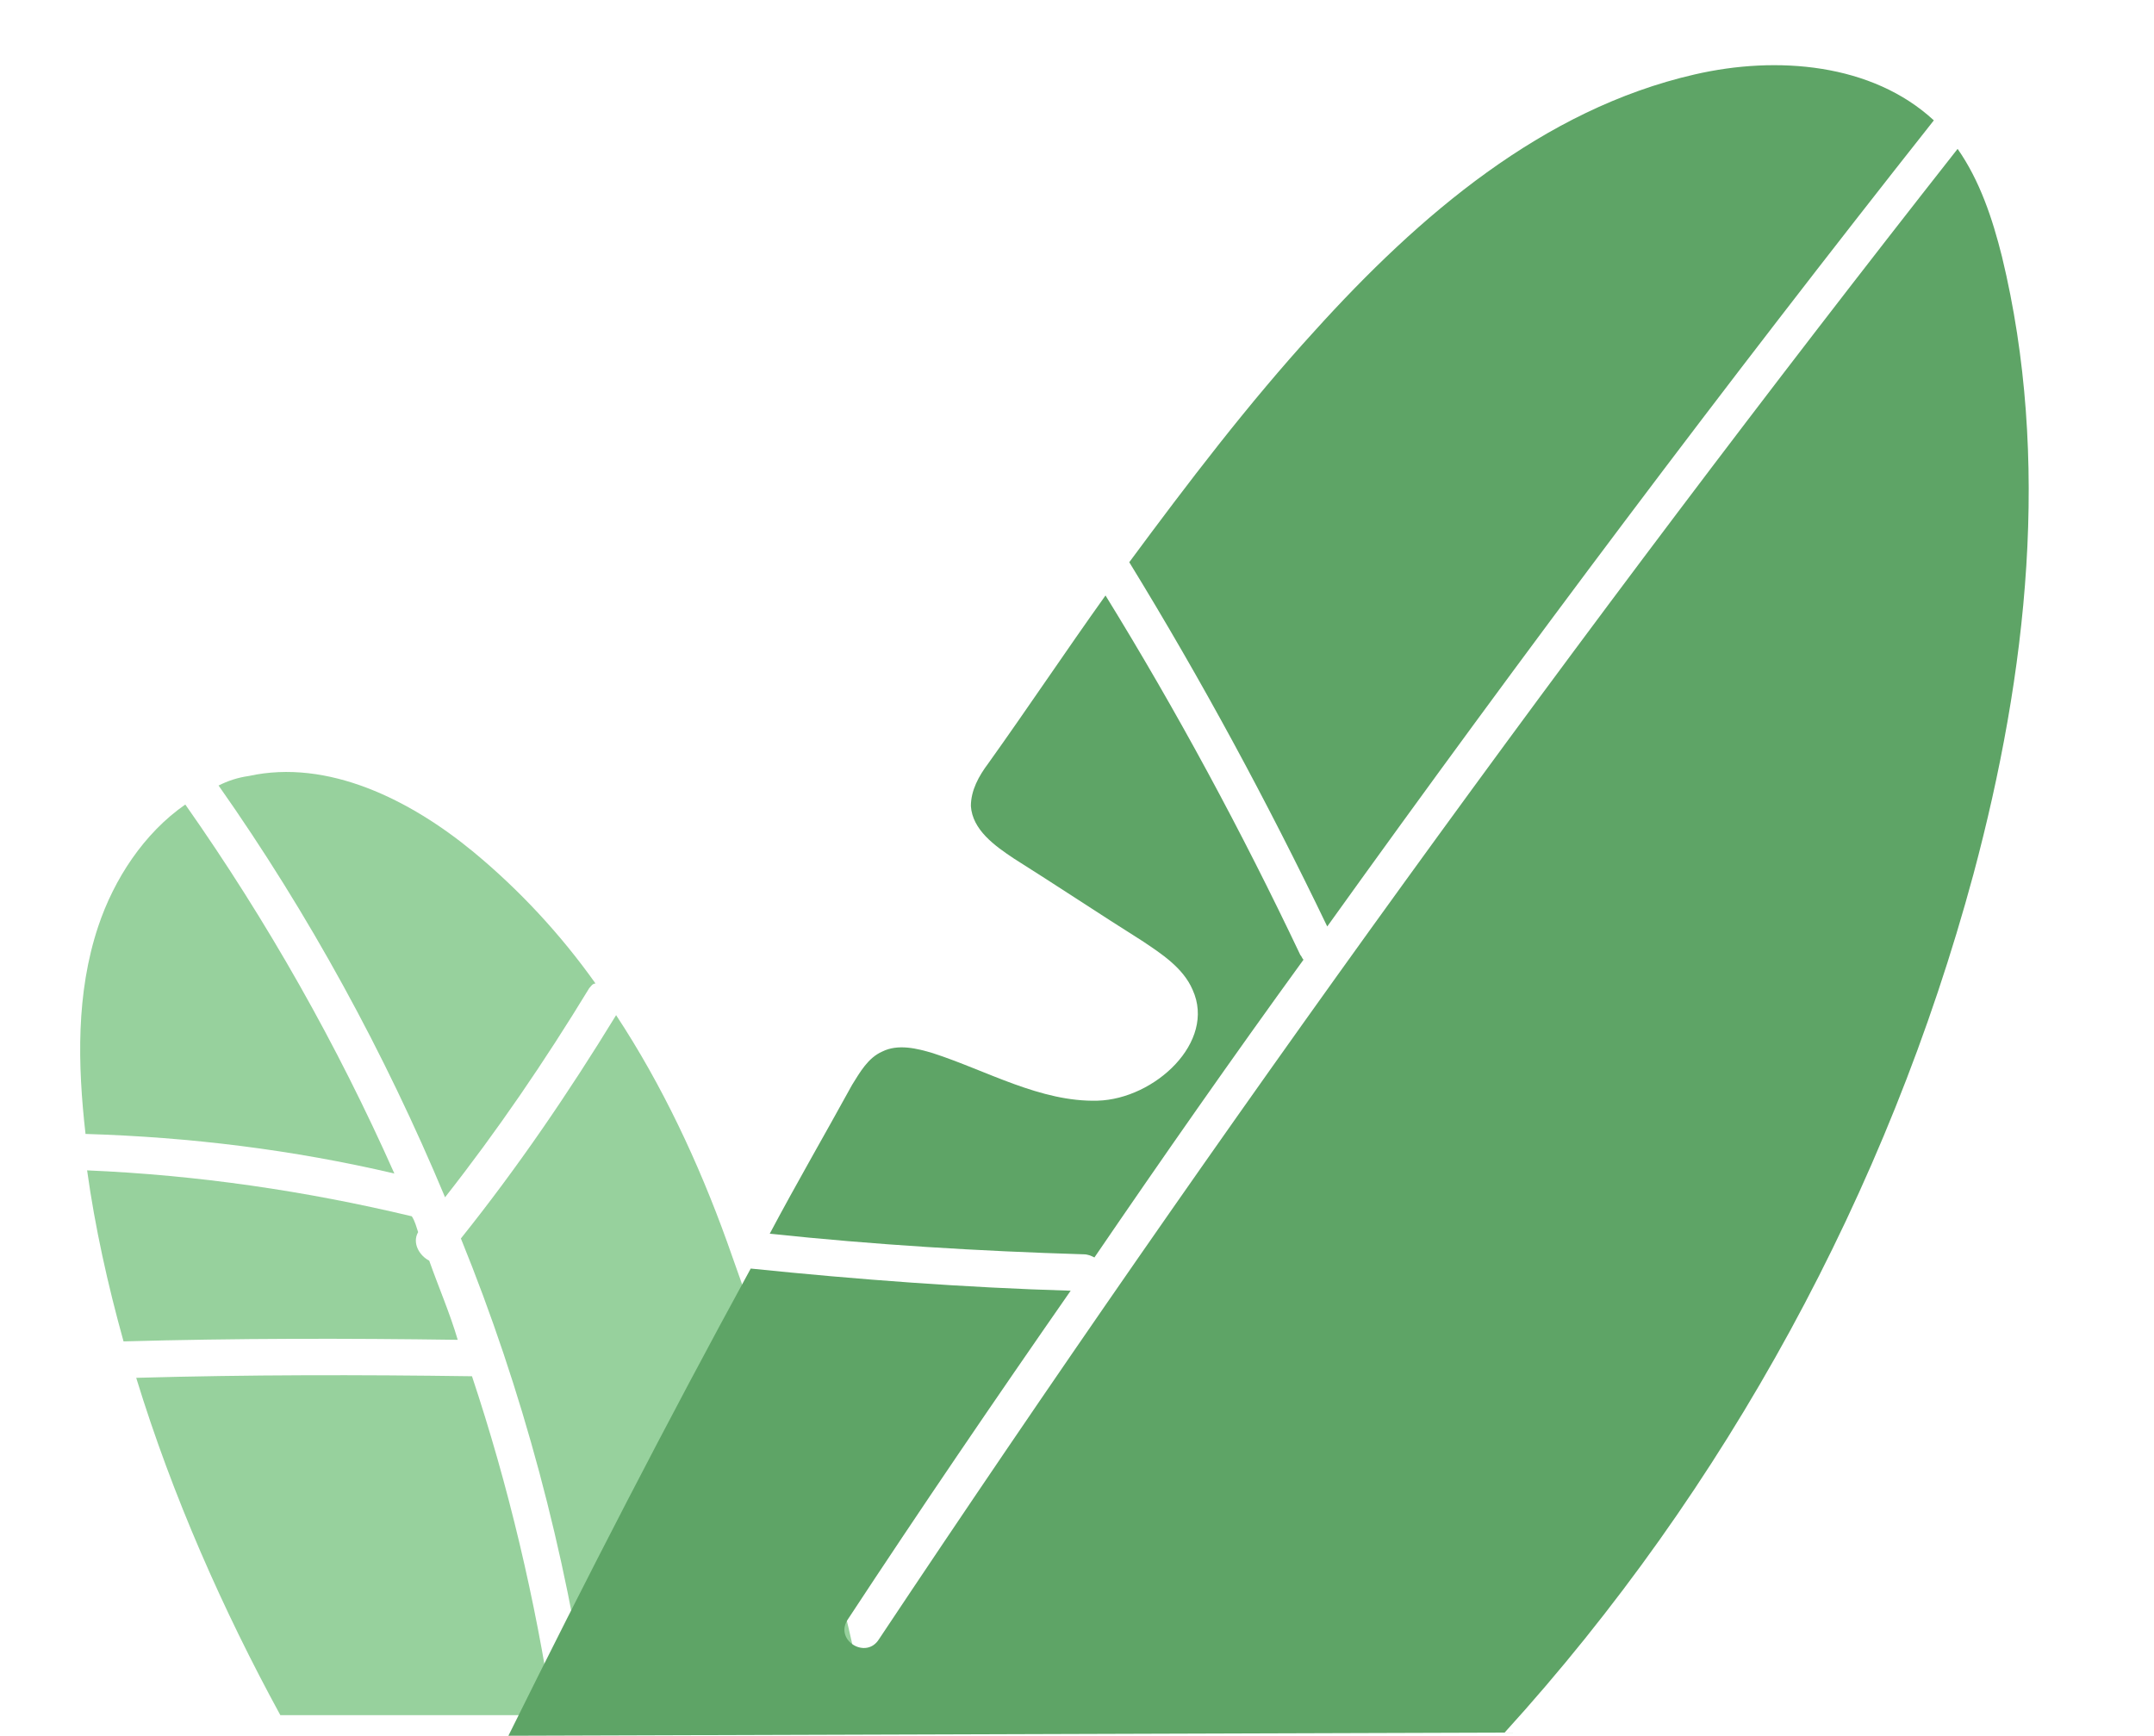 <?xml version="1.0" encoding="utf-8"?>
<!-- Generator: Adobe Illustrator 24.0.1, SVG Export Plug-In . SVG Version: 6.00 Build 0)  -->
<svg version="1.1" id="OBJECTS" xmlns="http://www.w3.org/2000/svg" xmlns:xlink="http://www.w3.org/1999/xlink" x="0px" y="0px"
	 viewBox="0 0 136 109.6" style="enable-background:new 0 0 136 109.6;" xml:space="preserve">
<style type="text/css">
	.st0{fill:#97D19D;}
	.st1{fill:#5EA466;}
</style>
<g>
	<g>
		<g>
			<path class="st0" d="M5.5,73.9c0.5,3.6,1.3,7.2,2.3,10.8c7.1-0.2,14.1-0.2,21.1-0.1c-0.5-1.7-1.2-3.3-1.8-5
				c-0.6-0.3-1.1-1.1-0.7-1.8c-0.1-0.3-0.2-0.7-0.4-1l0,0C19.3,75.2,12.5,74.2,5.5,73.9z"/>
		</g>
		<g>
			<path class="st0" d="M6.2,58.5c-1.4,4.2-1.3,8.7-0.8,13.1c6.6,0.2,13.1,1,19.5,2.5c-3.6-8.1-8-15.9-13.2-23.3
				C9.1,52.6,7.2,55.5,6.2,58.5z"/>
		</g>
		<g>
			<path class="st0" d="M37.2,108.4h17.5c-1.6-9.8-5.5-20.7-8.8-30c-1.8-5-4.1-9.9-7-14.3c-3,4.9-6.2,9.6-9.8,14.1
				C33,87.8,35.7,97.9,37.2,108.4z"/>
		</g>
		<g>
			<path class="st0" d="M37.6,62.1c-2.2-3.1-4.8-5.9-7.7-8.3c-4-3.3-9.2-5.9-14.2-4.8c-0.7,0.1-1.3,0.3-1.9,0.6
				c5.7,8.1,10.5,16.9,14.3,26c3.3-4.2,6.3-8.6,9.1-13.2C37.3,62.3,37.4,62.1,37.6,62.1z"/>
		</g>
		<g>
			<path class="st0" d="M8.6,87c2.3,7.5,5.5,14.7,9.1,21.3h17.2c-1.1-7.3-2.8-14.5-5.1-21.4C22.7,86.8,15.7,86.8,8.6,87z"/>
		</g>
	</g>
	<g>
		<g>
			<path class="st1" d="M69.8,37.6c-2.5,3.5-4.9,7.1-7.4,10.6c-0.6,0.8-1.1,1.7-1.1,2.7c0.1,1.5,1.5,2.5,2.7,3.3
				c2.7,1.7,5.4,3.5,8.1,5.2c1.2,0.8,2.6,1.7,3.2,3.1c1.5,3.3-2.4,6.9-6,7s-7-1.9-10.4-3c-1-0.3-2.2-0.6-3.2-0.1
				c-0.9,0.4-1.4,1.3-1.9,2.1c-1.7,3.1-3.5,6.2-5.2,9.4c6.6,0.7,13.2,1.1,19.8,1.3c0.3,0,0.5,0.1,0.7,0.2
				c4.3-6.3,8.7-12.6,13.2-18.8c-0.1-0.1-0.1-0.2-0.2-0.3C78.4,52.5,74.3,44.9,69.8,37.6z"/>
		</g>
		<g>
			<path class="st1" d="M32.1,109.6l62.9-0.2c14-15.4,24.2-34.2,29.6-54.2c3.4-12.7,4.9-26.2,1.8-39c-0.6-2.4-1.4-4.8-2.8-6.8
				C99.7,39.8,77,71.2,55.5,103.5c-0.8,1.3-2.8,0.1-2-1.2c4.6-7,9.3-13.9,14.1-20.8c-6.7-0.2-13.4-0.7-20.2-1.4l0,0
				C42.1,89.8,37,99.7,32.1,109.6z"/>
		</g>
		<g>
			<path class="st1" d="M122.1,7.6c-3.9-3.6-9.9-4.1-15.1-2.9c-9.6,2.2-17.4,8.9-24,16.2c-4.2,4.6-8,9.6-11.7,14.6
				c4.6,7.5,8.7,15.1,12.5,23C96.2,41.2,108.9,24.3,122.1,7.6z"/>
		</g>
	</g>
</g>
</svg>
